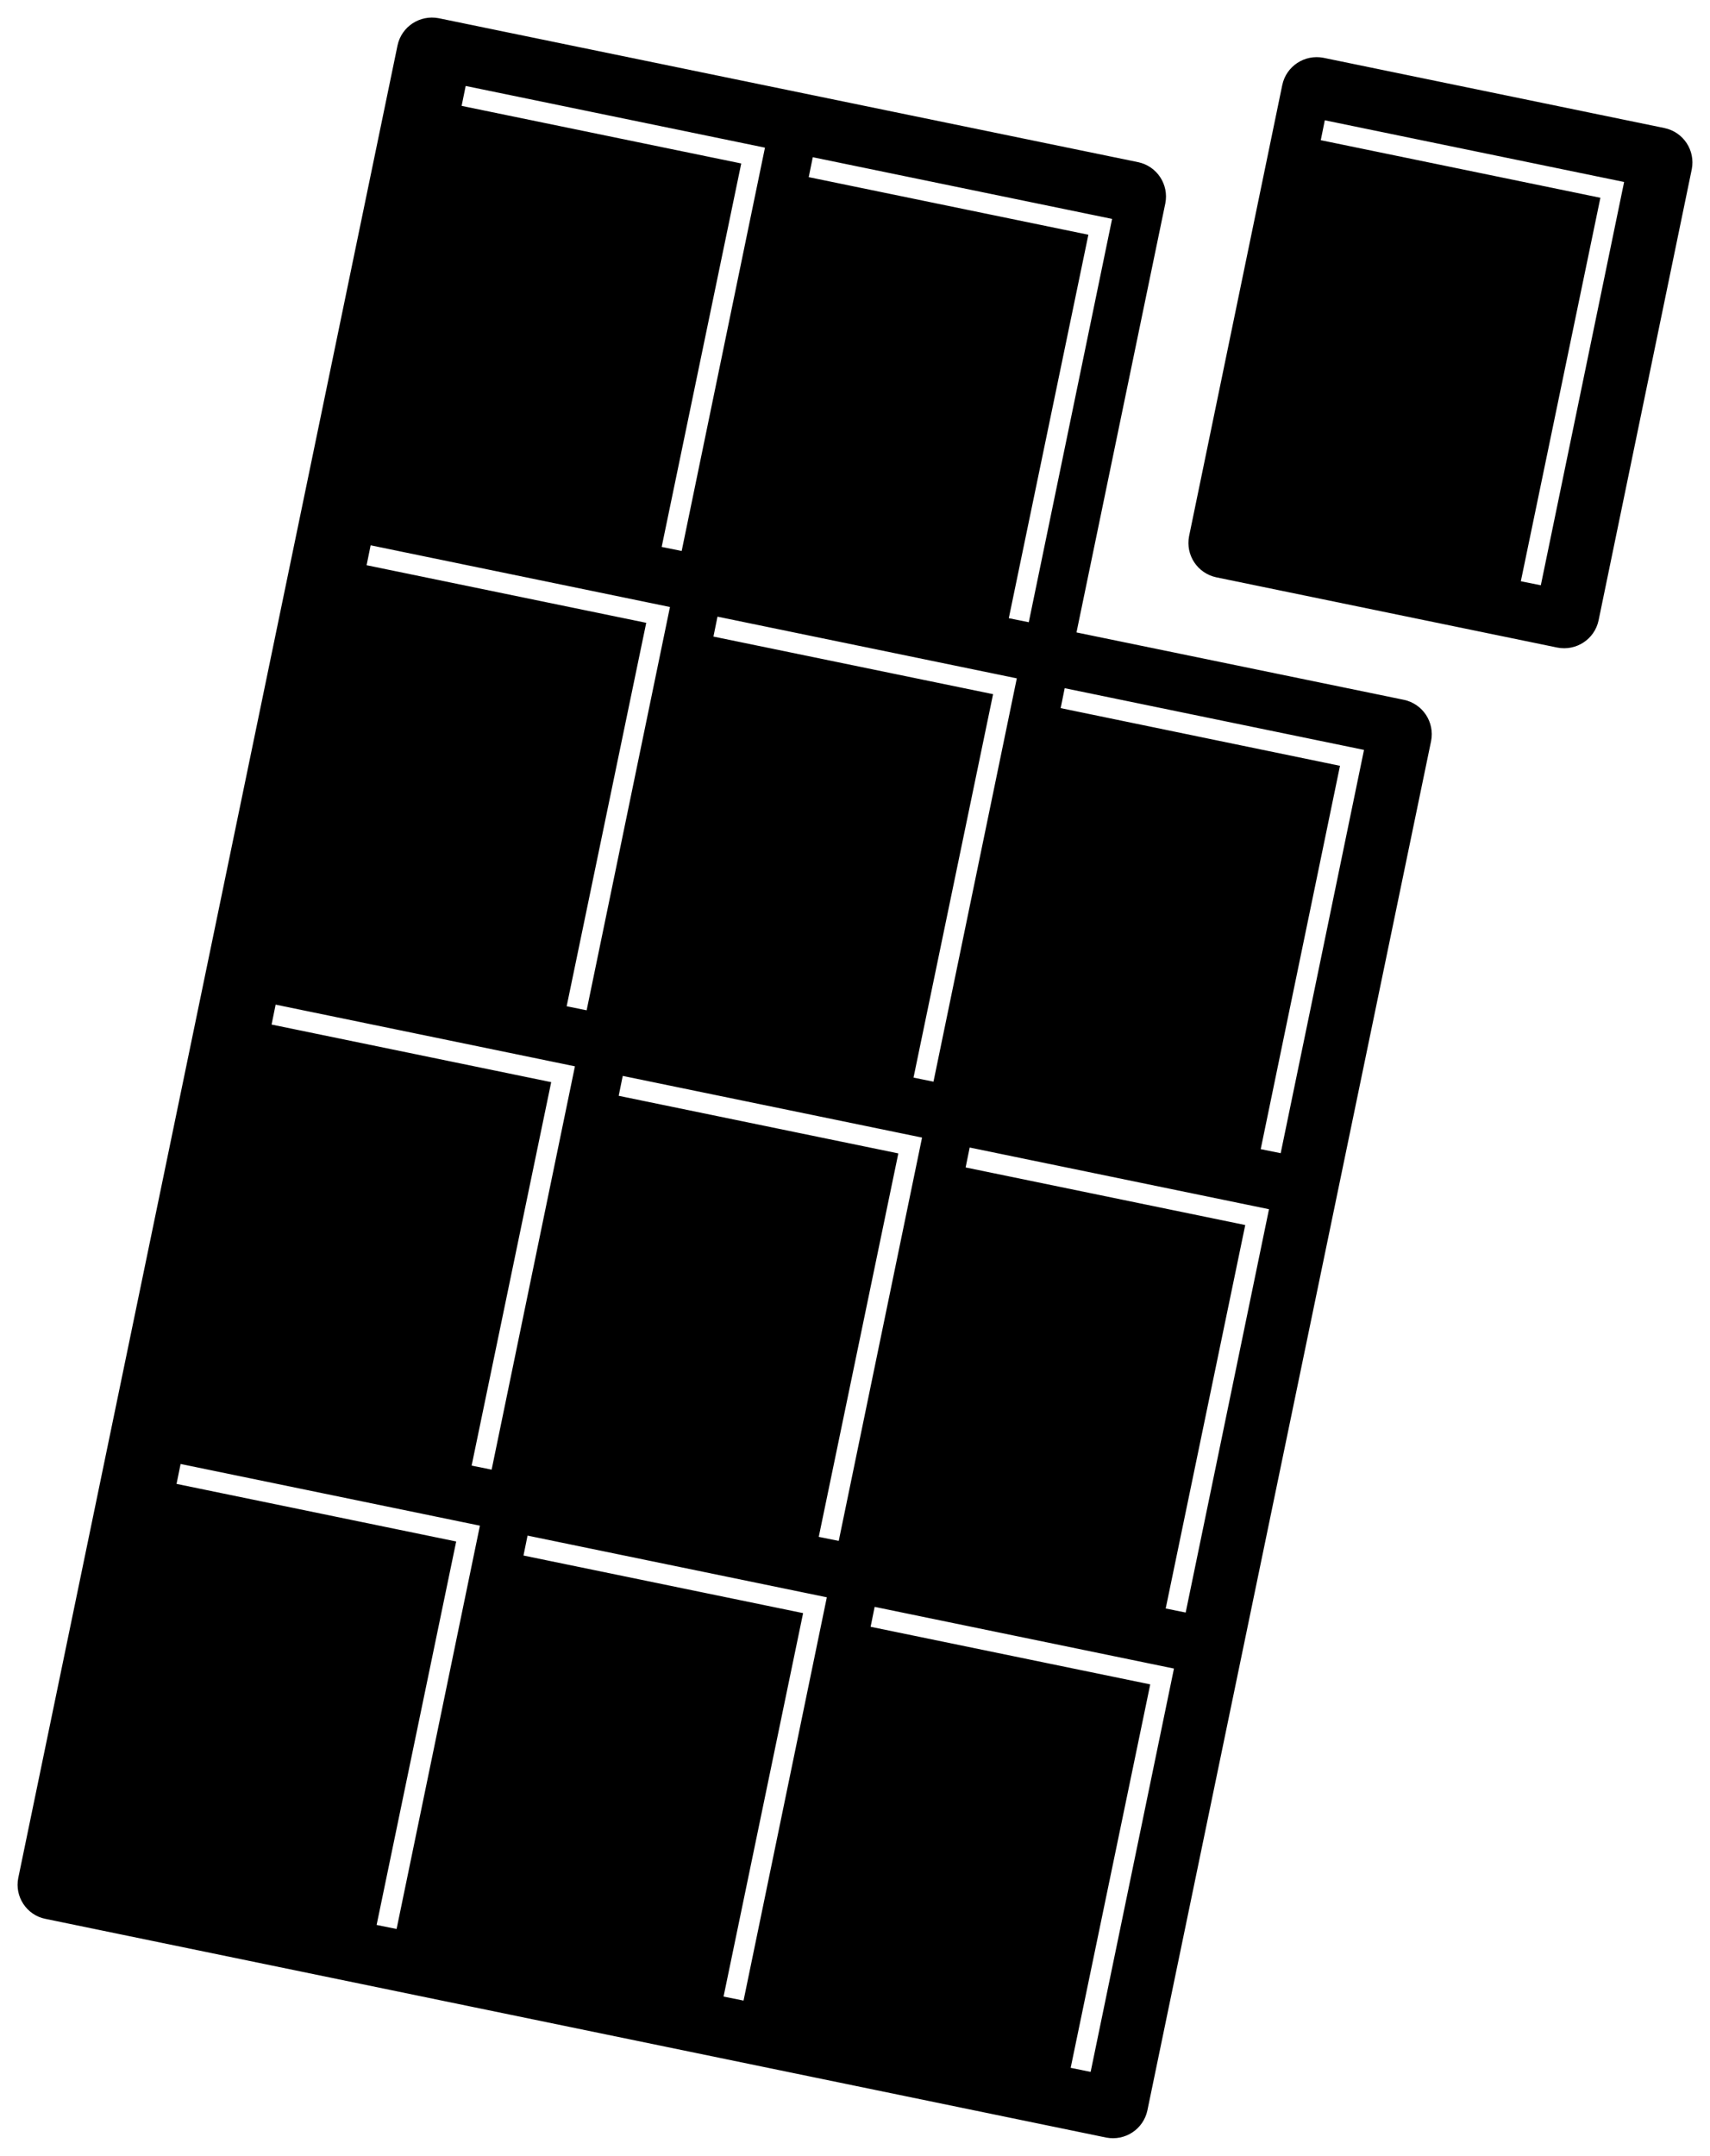 <?xml version="1.0" encoding="UTF-8"?> <svg xmlns="http://www.w3.org/2000/svg" width="73" height="92" viewBox="0 0 73 92" fill="none"><path d="M51.007 22.93L54.985 3.679C55.127 3.007 55.782 2.582 56.451 2.712L71.007 5.71C71.681 5.852 72.107 6.505 71.977 7.173L67.999 26.424C67.857 27.096 67.202 27.521 66.532 27.391L51.976 24.393C51.303 24.251 50.877 23.598 51.007 22.93ZM64.629 25L65.972 25.272L69.629 7.572L56.361 4.838L56.089 6.177L68.025 8.635L64.629 25Z" fill="black"></path><path d="M1.025 80.193L17.215 1.99C17.357 1.318 18.012 0.893 18.682 1.023L48.534 7.165C49.208 7.307 49.634 7.96 49.503 8.628L45.66 27.184L59.88 30.11C60.553 30.252 60.979 30.905 60.849 31.573L48.738 90.01C48.596 90.682 47.941 91.107 47.272 90.977L1.99 81.644C1.32 81.514 0.89 80.849 1.025 80.193ZM45.411 88.442L46.754 88.714L50.412 71.013L37.144 68.279L36.872 69.619L48.808 72.077L45.411 88.442ZM30.593 85.4L31.936 85.672L35.593 67.972L22.326 65.238L22.053 66.578L33.989 69.036L30.593 85.4ZM15.782 82.344L17.125 82.615L20.783 64.915L7.515 62.181L7.242 63.521L19.179 65.979L15.782 82.344ZM49.468 68.839L50.811 69.111L54.469 51.41L41.201 48.676L40.928 50.016L52.864 52.474L49.468 68.839ZM34.657 65.782L36 66.054L39.658 48.353L26.39 45.62L26.117 46.959L38.054 49.417L34.657 65.782ZM19.838 62.741L21.182 63.013L24.839 45.312L11.572 42.578L11.299 43.918L23.235 46.376L19.838 62.741ZM53.524 49.236L54.867 49.508L58.525 31.808L45.257 29.074L44.985 30.414L56.909 32.876L53.524 49.236ZM38.702 46.184L40.045 46.455L43.703 28.755L30.435 26.021L30.162 27.361L42.099 29.819L38.702 46.184ZM23.895 43.138L25.238 43.41L28.896 25.71L15.628 22.976L15.355 24.316L27.292 26.774L23.895 43.138ZM42.77 26.577L44.113 26.849L47.771 9.148L34.503 6.414L34.23 7.754L46.167 10.212L42.77 26.577ZM27.951 23.536L29.295 23.808L32.952 6.107L19.685 3.373L19.412 4.713L31.348 7.171L27.951 23.536Z" fill="black"></path><path d="M51.007 22.93L54.985 3.679C55.127 3.007 55.782 2.582 56.451 2.712L71.007 5.71C71.681 5.852 72.107 6.505 71.977 7.173L67.999 26.424C67.857 27.096 67.202 27.521 66.532 27.391L51.976 24.393C51.303 24.251 50.877 23.598 51.007 22.93ZM64.629 25L65.972 25.272L69.629 7.572L56.361 4.838L56.089 6.177L68.025 8.635L64.629 25Z" stroke="black" stroke-width="0.5"></path><path d="M1.025 80.193L17.215 1.99C17.357 1.318 18.012 0.893 18.682 1.023L48.534 7.165C49.208 7.307 49.634 7.96 49.503 8.628L45.66 27.184L59.88 30.11C60.553 30.252 60.979 30.905 60.849 31.573L48.738 90.01C48.596 90.682 47.941 91.107 47.272 90.977L1.99 81.644C1.32 81.514 0.89 80.849 1.025 80.193ZM45.411 88.442L46.754 88.714L50.412 71.013L37.144 68.279L36.872 69.619L48.808 72.077L45.411 88.442ZM30.593 85.4L31.936 85.672L35.593 67.972L22.326 65.238L22.053 66.578L33.989 69.036L30.593 85.4ZM15.782 82.344L17.125 82.615L20.783 64.915L7.515 62.181L7.242 63.521L19.179 65.979L15.782 82.344ZM49.468 68.839L50.811 69.111L54.469 51.41L41.201 48.676L40.928 50.016L52.864 52.474L49.468 68.839ZM34.657 65.782L36 66.054L39.658 48.353L26.39 45.62L26.117 46.959L38.054 49.417L34.657 65.782ZM19.838 62.741L21.182 63.013L24.839 45.312L11.572 42.578L11.299 43.918L23.235 46.376L19.838 62.741ZM53.524 49.236L54.867 49.508L58.525 31.808L45.257 29.074L44.985 30.414L56.909 32.876L53.524 49.236ZM38.702 46.184L40.045 46.455L43.703 28.755L30.435 26.021L30.162 27.361L42.099 29.819L38.702 46.184ZM23.895 43.138L25.238 43.41L28.896 25.71L15.628 22.976L15.355 24.316L27.292 26.774L23.895 43.138ZM42.77 26.577L44.113 26.849L47.771 9.148L34.503 6.414L34.23 7.754L46.167 10.212L42.77 26.577ZM27.951 23.536L29.295 23.808L32.952 6.107L19.685 3.373L19.412 4.713L31.348 7.171L27.951 23.536Z" stroke="black" stroke-width="0.5"></path></svg> 